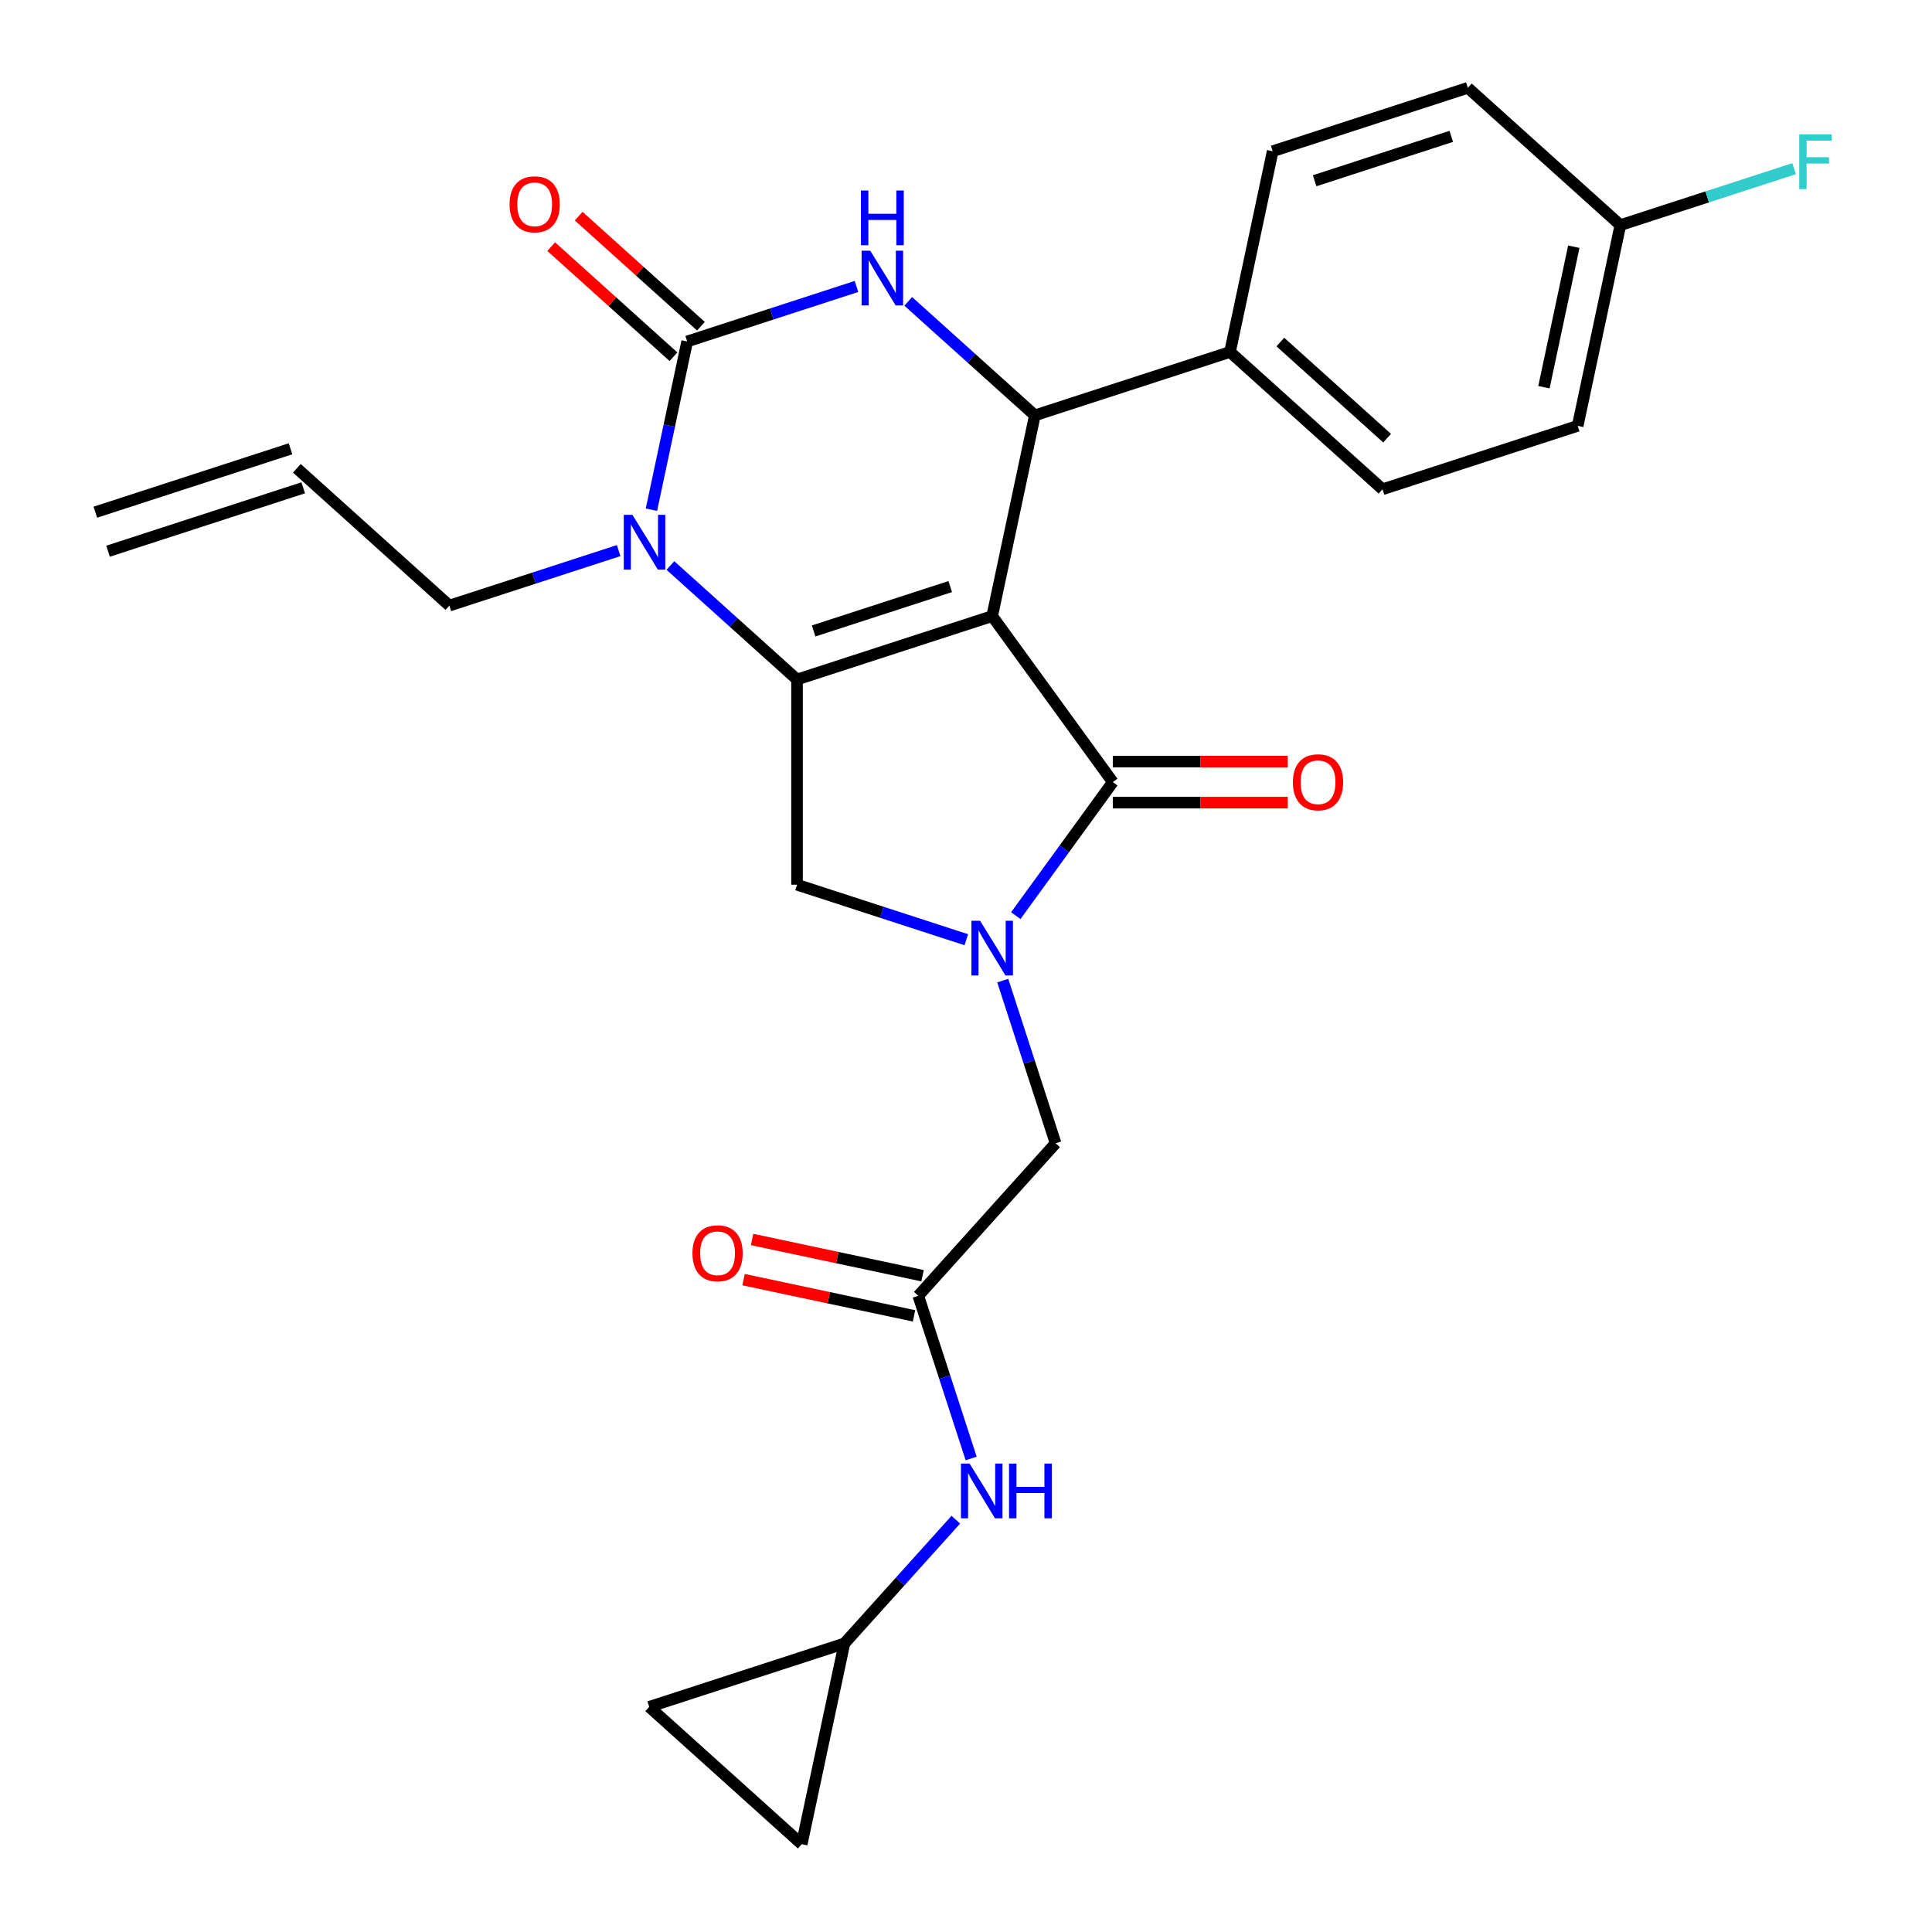 <?xml version='1.0' encoding='iso-8859-1'?>
<svg version='1.1' baseProfile='full'
              xmlns='http://www.w3.org/2000/svg'
                      xmlns:rdkit='http://www.rdkit.org/xml'
                      xmlns:xlink='http://www.w3.org/1999/xlink'
                  xml:space='preserve'
width='1000px' height='1000px' viewBox='0 0 1000 1000'>
<!-- END OF HEADER -->
<rect style='opacity:1.0;fill:#FFFFFF;stroke:none' width='1000' height='1000' x='0' y='0'> </rect>
<path class='bond-0' d='M 477.515,660.311 L 433.395,650.933' style='fill:none;fill-rule:evenodd;stroke:#000000;stroke-width:6px;stroke-linecap:butt;stroke-linejoin:miter;stroke-opacity:1' />
<path class='bond-0' d='M 433.395,650.933 L 389.275,641.555' style='fill:none;fill-rule:evenodd;stroke:#FF0000;stroke-width:6px;stroke-linecap:butt;stroke-linejoin:miter;stroke-opacity:1' />
<path class='bond-0' d='M 473.098,681.09 L 428.978,671.712' style='fill:none;fill-rule:evenodd;stroke:#000000;stroke-width:6px;stroke-linecap:butt;stroke-linejoin:miter;stroke-opacity:1' />
<path class='bond-0' d='M 428.978,671.712 L 384.859,662.334' style='fill:none;fill-rule:evenodd;stroke:#FF0000;stroke-width:6px;stroke-linecap:butt;stroke-linejoin:miter;stroke-opacity:1' />
<path class='bond-1' d='M 475.306,670.7 L 488.986,712.801' style='fill:none;fill-rule:evenodd;stroke:#000000;stroke-width:6px;stroke-linecap:butt;stroke-linejoin:miter;stroke-opacity:1' />
<path class='bond-1' d='M 488.986,712.801 L 502.665,754.902' style='fill:none;fill-rule:evenodd;stroke:#0000FF;stroke-width:6px;stroke-linecap:butt;stroke-linejoin:miter;stroke-opacity:1' />
<path class='bond-2' d='M 475.306,670.7 L 546.379,591.766' style='fill:none;fill-rule:evenodd;stroke:#000000;stroke-width:6px;stroke-linecap:butt;stroke-linejoin:miter;stroke-opacity:1' />
<path class='bond-3' d='M 494.733,786.594 L 465.895,818.623' style='fill:none;fill-rule:evenodd;stroke:#0000FF;stroke-width:6px;stroke-linecap:butt;stroke-linejoin:miter;stroke-opacity:1' />
<path class='bond-3' d='M 465.895,818.623 L 437.057,850.651' style='fill:none;fill-rule:evenodd;stroke:#000000;stroke-width:6px;stroke-linecap:butt;stroke-linejoin:miter;stroke-opacity:1' />
<path class='bond-4' d='M 437.057,850.651 L 414.973,954.545' style='fill:none;fill-rule:evenodd;stroke:#000000;stroke-width:6px;stroke-linecap:butt;stroke-linejoin:miter;stroke-opacity:1' />
<path class='bond-5' d='M 437.057,850.651 L 336.04,883.473' style='fill:none;fill-rule:evenodd;stroke:#000000;stroke-width:6px;stroke-linecap:butt;stroke-linejoin:miter;stroke-opacity:1' />
<path class='bond-6' d='M 414.973,954.545 L 336.04,883.473' style='fill:none;fill-rule:evenodd;stroke:#000000;stroke-width:6px;stroke-linecap:butt;stroke-linejoin:miter;stroke-opacity:1' />
<path class='bond-7' d='M 347.001,292.7 L 379.77,322.206' style='fill:none;fill-rule:evenodd;stroke:#0000FF;stroke-width:6px;stroke-linecap:butt;stroke-linejoin:miter;stroke-opacity:1' />
<path class='bond-7' d='M 379.77,322.206 L 412.539,351.711' style='fill:none;fill-rule:evenodd;stroke:#000000;stroke-width:6px;stroke-linecap:butt;stroke-linejoin:miter;stroke-opacity:1' />
<path class='bond-8' d='M 337.18,263.824 L 346.434,220.284' style='fill:none;fill-rule:evenodd;stroke:#0000FF;stroke-width:6px;stroke-linecap:butt;stroke-linejoin:miter;stroke-opacity:1' />
<path class='bond-8' d='M 346.434,220.284 L 355.689,176.744' style='fill:none;fill-rule:evenodd;stroke:#000000;stroke-width:6px;stroke-linecap:butt;stroke-linejoin:miter;stroke-opacity:1' />
<path class='bond-9' d='M 320.21,284.991 L 276.399,299.226' style='fill:none;fill-rule:evenodd;stroke:#0000FF;stroke-width:6px;stroke-linecap:butt;stroke-linejoin:miter;stroke-opacity:1' />
<path class='bond-9' d='M 276.399,299.226 L 232.588,313.461' style='fill:none;fill-rule:evenodd;stroke:#000000;stroke-width:6px;stroke-linecap:butt;stroke-linejoin:miter;stroke-opacity:1' />
<path class='bond-10' d='M 355.689,176.744 L 399.5,162.509' style='fill:none;fill-rule:evenodd;stroke:#000000;stroke-width:6px;stroke-linecap:butt;stroke-linejoin:miter;stroke-opacity:1' />
<path class='bond-10' d='M 399.5,162.509 L 443.311,148.274' style='fill:none;fill-rule:evenodd;stroke:#0000FF;stroke-width:6px;stroke-linecap:butt;stroke-linejoin:miter;stroke-opacity:1' />
<path class='bond-11' d='M 362.796,168.851 L 331.157,140.363' style='fill:none;fill-rule:evenodd;stroke:#000000;stroke-width:6px;stroke-linecap:butt;stroke-linejoin:miter;stroke-opacity:1' />
<path class='bond-11' d='M 331.157,140.363 L 299.518,111.875' style='fill:none;fill-rule:evenodd;stroke:#FF0000;stroke-width:6px;stroke-linecap:butt;stroke-linejoin:miter;stroke-opacity:1' />
<path class='bond-11' d='M 348.582,184.638 L 316.942,156.15' style='fill:none;fill-rule:evenodd;stroke:#000000;stroke-width:6px;stroke-linecap:butt;stroke-linejoin:miter;stroke-opacity:1' />
<path class='bond-11' d='M 316.942,156.15 L 285.303,127.662' style='fill:none;fill-rule:evenodd;stroke:#FF0000;stroke-width:6px;stroke-linecap:butt;stroke-linejoin:miter;stroke-opacity:1' />
<path class='bond-12' d='M 470.101,155.983 L 502.87,185.489' style='fill:none;fill-rule:evenodd;stroke:#0000FF;stroke-width:6px;stroke-linecap:butt;stroke-linejoin:miter;stroke-opacity:1' />
<path class='bond-12' d='M 502.87,185.489 L 535.64,214.994' style='fill:none;fill-rule:evenodd;stroke:#000000;stroke-width:6px;stroke-linecap:butt;stroke-linejoin:miter;stroke-opacity:1' />
<path class='bond-13' d='M 535.64,214.994 L 636.657,182.172' style='fill:none;fill-rule:evenodd;stroke:#000000;stroke-width:6px;stroke-linecap:butt;stroke-linejoin:miter;stroke-opacity:1' />
<path class='bond-14' d='M 535.64,214.994 L 513.556,318.889' style='fill:none;fill-rule:evenodd;stroke:#000000;stroke-width:6px;stroke-linecap:butt;stroke-linejoin:miter;stroke-opacity:1' />
<path class='bond-15' d='M 412.539,351.711 L 513.556,318.889' style='fill:none;fill-rule:evenodd;stroke:#000000;stroke-width:6px;stroke-linecap:butt;stroke-linejoin:miter;stroke-opacity:1' />
<path class='bond-15' d='M 421.127,326.584 L 491.839,303.609' style='fill:none;fill-rule:evenodd;stroke:#000000;stroke-width:6px;stroke-linecap:butt;stroke-linejoin:miter;stroke-opacity:1' />
<path class='bond-16' d='M 412.539,351.711 L 412.539,457.927' style='fill:none;fill-rule:evenodd;stroke:#000000;stroke-width:6px;stroke-linecap:butt;stroke-linejoin:miter;stroke-opacity:1' />
<path class='bond-17' d='M 513.556,318.889 L 575.988,404.819' style='fill:none;fill-rule:evenodd;stroke:#000000;stroke-width:6px;stroke-linecap:butt;stroke-linejoin:miter;stroke-opacity:1' />
<path class='bond-18' d='M 575.988,404.819 L 550.881,439.376' style='fill:none;fill-rule:evenodd;stroke:#000000;stroke-width:6px;stroke-linecap:butt;stroke-linejoin:miter;stroke-opacity:1' />
<path class='bond-18' d='M 550.881,439.376 L 525.773,473.934' style='fill:none;fill-rule:evenodd;stroke:#0000FF;stroke-width:6px;stroke-linecap:butt;stroke-linejoin:miter;stroke-opacity:1' />
<path class='bond-19' d='M 575.988,415.441 L 621.268,415.441' style='fill:none;fill-rule:evenodd;stroke:#000000;stroke-width:6px;stroke-linecap:butt;stroke-linejoin:miter;stroke-opacity:1' />
<path class='bond-19' d='M 621.268,415.441 L 666.548,415.441' style='fill:none;fill-rule:evenodd;stroke:#FF0000;stroke-width:6px;stroke-linecap:butt;stroke-linejoin:miter;stroke-opacity:1' />
<path class='bond-19' d='M 575.988,394.197 L 621.268,394.197' style='fill:none;fill-rule:evenodd;stroke:#000000;stroke-width:6px;stroke-linecap:butt;stroke-linejoin:miter;stroke-opacity:1' />
<path class='bond-19' d='M 621.268,394.197 L 666.548,394.197' style='fill:none;fill-rule:evenodd;stroke:#FF0000;stroke-width:6px;stroke-linecap:butt;stroke-linejoin:miter;stroke-opacity:1' />
<path class='bond-20' d='M 500.161,486.397 L 456.35,472.162' style='fill:none;fill-rule:evenodd;stroke:#0000FF;stroke-width:6px;stroke-linecap:butt;stroke-linejoin:miter;stroke-opacity:1' />
<path class='bond-20' d='M 456.35,472.162 L 412.539,457.927' style='fill:none;fill-rule:evenodd;stroke:#000000;stroke-width:6px;stroke-linecap:butt;stroke-linejoin:miter;stroke-opacity:1' />
<path class='bond-21' d='M 519.02,507.565 L 532.699,549.666' style='fill:none;fill-rule:evenodd;stroke:#0000FF;stroke-width:6px;stroke-linecap:butt;stroke-linejoin:miter;stroke-opacity:1' />
<path class='bond-21' d='M 532.699,549.666 L 546.379,591.766' style='fill:none;fill-rule:evenodd;stroke:#000000;stroke-width:6px;stroke-linecap:butt;stroke-linejoin:miter;stroke-opacity:1' />
<path class='bond-22' d='M 55.92,285.313 L 156.937,252.491' style='fill:none;fill-rule:evenodd;stroke:#000000;stroke-width:6px;stroke-linecap:butt;stroke-linejoin:miter;stroke-opacity:1' />
<path class='bond-22' d='M 49.355,265.11 L 150.372,232.288' style='fill:none;fill-rule:evenodd;stroke:#000000;stroke-width:6px;stroke-linecap:butt;stroke-linejoin:miter;stroke-opacity:1' />
<path class='bond-23' d='M 153.655,242.389 L 232.588,313.461' style='fill:none;fill-rule:evenodd;stroke:#000000;stroke-width:6px;stroke-linecap:butt;stroke-linejoin:miter;stroke-opacity:1' />
<path class='bond-24' d='M 838.691,116.527 L 816.607,220.421' style='fill:none;fill-rule:evenodd;stroke:#000000;stroke-width:6px;stroke-linecap:butt;stroke-linejoin:miter;stroke-opacity:1' />
<path class='bond-24' d='M 814.599,127.694 L 799.141,200.42' style='fill:none;fill-rule:evenodd;stroke:#000000;stroke-width:6px;stroke-linecap:butt;stroke-linejoin:miter;stroke-opacity:1' />
<path class='bond-25' d='M 838.691,116.527 L 883.662,101.915' style='fill:none;fill-rule:evenodd;stroke:#000000;stroke-width:6px;stroke-linecap:butt;stroke-linejoin:miter;stroke-opacity:1' />
<path class='bond-25' d='M 883.662,101.915 L 928.633,87.303' style='fill:none;fill-rule:evenodd;stroke:#33CCCC;stroke-width:6px;stroke-linecap:butt;stroke-linejoin:miter;stroke-opacity:1' />
<path class='bond-26' d='M 838.691,116.527 L 759.757,45.455' style='fill:none;fill-rule:evenodd;stroke:#000000;stroke-width:6px;stroke-linecap:butt;stroke-linejoin:miter;stroke-opacity:1' />
<path class='bond-27' d='M 636.657,182.172 L 715.59,253.244' style='fill:none;fill-rule:evenodd;stroke:#000000;stroke-width:6px;stroke-linecap:butt;stroke-linejoin:miter;stroke-opacity:1' />
<path class='bond-27' d='M 662.711,177.046 L 717.965,226.796' style='fill:none;fill-rule:evenodd;stroke:#000000;stroke-width:6px;stroke-linecap:butt;stroke-linejoin:miter;stroke-opacity:1' />
<path class='bond-28' d='M 636.657,182.172 L 658.74,78.277' style='fill:none;fill-rule:evenodd;stroke:#000000;stroke-width:6px;stroke-linecap:butt;stroke-linejoin:miter;stroke-opacity:1' />
<path class='bond-29' d='M 816.607,220.421 L 715.59,253.244' style='fill:none;fill-rule:evenodd;stroke:#000000;stroke-width:6px;stroke-linecap:butt;stroke-linejoin:miter;stroke-opacity:1' />
<path class='bond-30' d='M 759.757,45.455 L 658.74,78.277' style='fill:none;fill-rule:evenodd;stroke:#000000;stroke-width:6px;stroke-linecap:butt;stroke-linejoin:miter;stroke-opacity:1' />
<path class='bond-30' d='M 751.169,70.581 L 680.457,93.557' style='fill:none;fill-rule:evenodd;stroke:#000000;stroke-width:6px;stroke-linecap:butt;stroke-linejoin:miter;stroke-opacity:1' />
<path  class='atom-1' d='M 358.412 648.697
Q 358.412 641.897, 361.772 638.097
Q 365.132 634.297, 371.412 634.297
Q 377.692 634.297, 381.052 638.097
Q 384.412 641.897, 384.412 648.697
Q 384.412 655.577, 381.012 659.497
Q 377.612 663.377, 371.412 663.377
Q 365.172 663.377, 361.772 659.497
Q 358.412 655.617, 358.412 648.697
M 371.412 660.177
Q 375.732 660.177, 378.052 657.297
Q 380.412 654.377, 380.412 648.697
Q 380.412 643.137, 378.052 640.337
Q 375.732 637.497, 371.412 637.497
Q 367.092 637.497, 364.732 640.297
Q 362.412 643.097, 362.412 648.697
Q 362.412 654.417, 364.732 657.297
Q 367.092 660.177, 371.412 660.177
' fill='#FF0000'/>
<path  class='atom-2' d='M 501.869 757.557
L 511.149 772.557
Q 512.069 774.037, 513.549 776.717
Q 515.029 779.397, 515.109 779.557
L 515.109 757.557
L 518.869 757.557
L 518.869 785.877
L 514.989 785.877
L 505.029 769.477
Q 503.869 767.557, 502.629 765.357
Q 501.429 763.157, 501.069 762.477
L 501.069 785.877
L 497.389 785.877
L 497.389 757.557
L 501.869 757.557
' fill='#0000FF'/>
<path  class='atom-2' d='M 522.269 757.557
L 526.109 757.557
L 526.109 769.597
L 540.589 769.597
L 540.589 757.557
L 544.429 757.557
L 544.429 785.877
L 540.589 785.877
L 540.589 772.797
L 526.109 772.797
L 526.109 785.877
L 522.269 785.877
L 522.269 757.557
' fill='#0000FF'/>
<path  class='atom-5' d='M 327.345 266.479
L 336.625 281.479
Q 337.545 282.959, 339.025 285.639
Q 340.505 288.319, 340.585 288.479
L 340.585 266.479
L 344.345 266.479
L 344.345 294.799
L 340.465 294.799
L 330.505 278.399
Q 329.345 276.479, 328.105 274.279
Q 326.905 272.079, 326.545 271.399
L 326.545 294.799
L 322.865 294.799
L 322.865 266.479
L 327.345 266.479
' fill='#0000FF'/>
<path  class='atom-7' d='M 450.446 129.762
L 459.726 144.762
Q 460.646 146.242, 462.126 148.922
Q 463.606 151.602, 463.686 151.762
L 463.686 129.762
L 467.446 129.762
L 467.446 158.082
L 463.566 158.082
L 453.606 141.682
Q 452.446 139.762, 451.206 137.562
Q 450.006 135.362, 449.646 134.682
L 449.646 158.082
L 445.966 158.082
L 445.966 129.762
L 450.446 129.762
' fill='#0000FF'/>
<path  class='atom-7' d='M 445.626 98.61
L 449.466 98.61
L 449.466 110.65
L 463.946 110.65
L 463.946 98.61
L 467.786 98.61
L 467.786 126.93
L 463.946 126.93
L 463.946 113.85
L 449.466 113.85
L 449.466 126.93
L 445.626 126.93
L 445.626 98.61
' fill='#0000FF'/>
<path  class='atom-12' d='M 507.296 476.589
L 516.576 491.589
Q 517.496 493.069, 518.976 495.749
Q 520.456 498.429, 520.536 498.589
L 520.536 476.589
L 524.296 476.589
L 524.296 504.909
L 520.416 504.909
L 510.456 488.509
Q 509.296 486.589, 508.056 484.389
Q 506.856 482.189, 506.496 481.509
L 506.496 504.909
L 502.816 504.909
L 502.816 476.589
L 507.296 476.589
' fill='#0000FF'/>
<path  class='atom-14' d='M 669.204 404.899
Q 669.204 398.099, 672.564 394.299
Q 675.924 390.499, 682.204 390.499
Q 688.484 390.499, 691.844 394.299
Q 695.204 398.099, 695.204 404.899
Q 695.204 411.779, 691.804 415.699
Q 688.404 419.579, 682.204 419.579
Q 675.964 419.579, 672.564 415.699
Q 669.204 411.819, 669.204 404.899
M 682.204 416.379
Q 686.524 416.379, 688.844 413.499
Q 691.204 410.579, 691.204 404.899
Q 691.204 399.339, 688.844 396.539
Q 686.524 393.699, 682.204 393.699
Q 677.884 393.699, 675.524 396.499
Q 673.204 399.299, 673.204 404.899
Q 673.204 410.619, 675.524 413.499
Q 677.884 416.379, 682.204 416.379
' fill='#FF0000'/>
<path  class='atom-16' d='M 263.755 105.752
Q 263.755 98.952, 267.115 95.152
Q 270.475 91.352, 276.755 91.352
Q 283.035 91.352, 286.395 95.152
Q 289.755 98.952, 289.755 105.752
Q 289.755 112.632, 286.355 116.552
Q 282.955 120.432, 276.755 120.432
Q 270.515 120.432, 267.115 116.552
Q 263.755 112.672, 263.755 105.752
M 276.755 117.232
Q 281.075 117.232, 283.395 114.352
Q 285.755 111.432, 285.755 105.752
Q 285.755 100.192, 283.395 97.392
Q 281.075 94.552, 276.755 94.552
Q 272.435 94.552, 270.075 97.352
Q 267.755 100.152, 267.755 105.752
Q 267.755 111.472, 270.075 114.352
Q 272.435 117.232, 276.755 117.232
' fill='#FF0000'/>
<path  class='atom-21' d='M 931.288 69.544
L 948.128 69.544
L 948.128 72.784
L 935.088 72.784
L 935.088 81.384
L 946.688 81.384
L 946.688 84.664
L 935.088 84.664
L 935.088 97.864
L 931.288 97.864
L 931.288 69.544
' fill='#33CCCC'/>
</svg>
